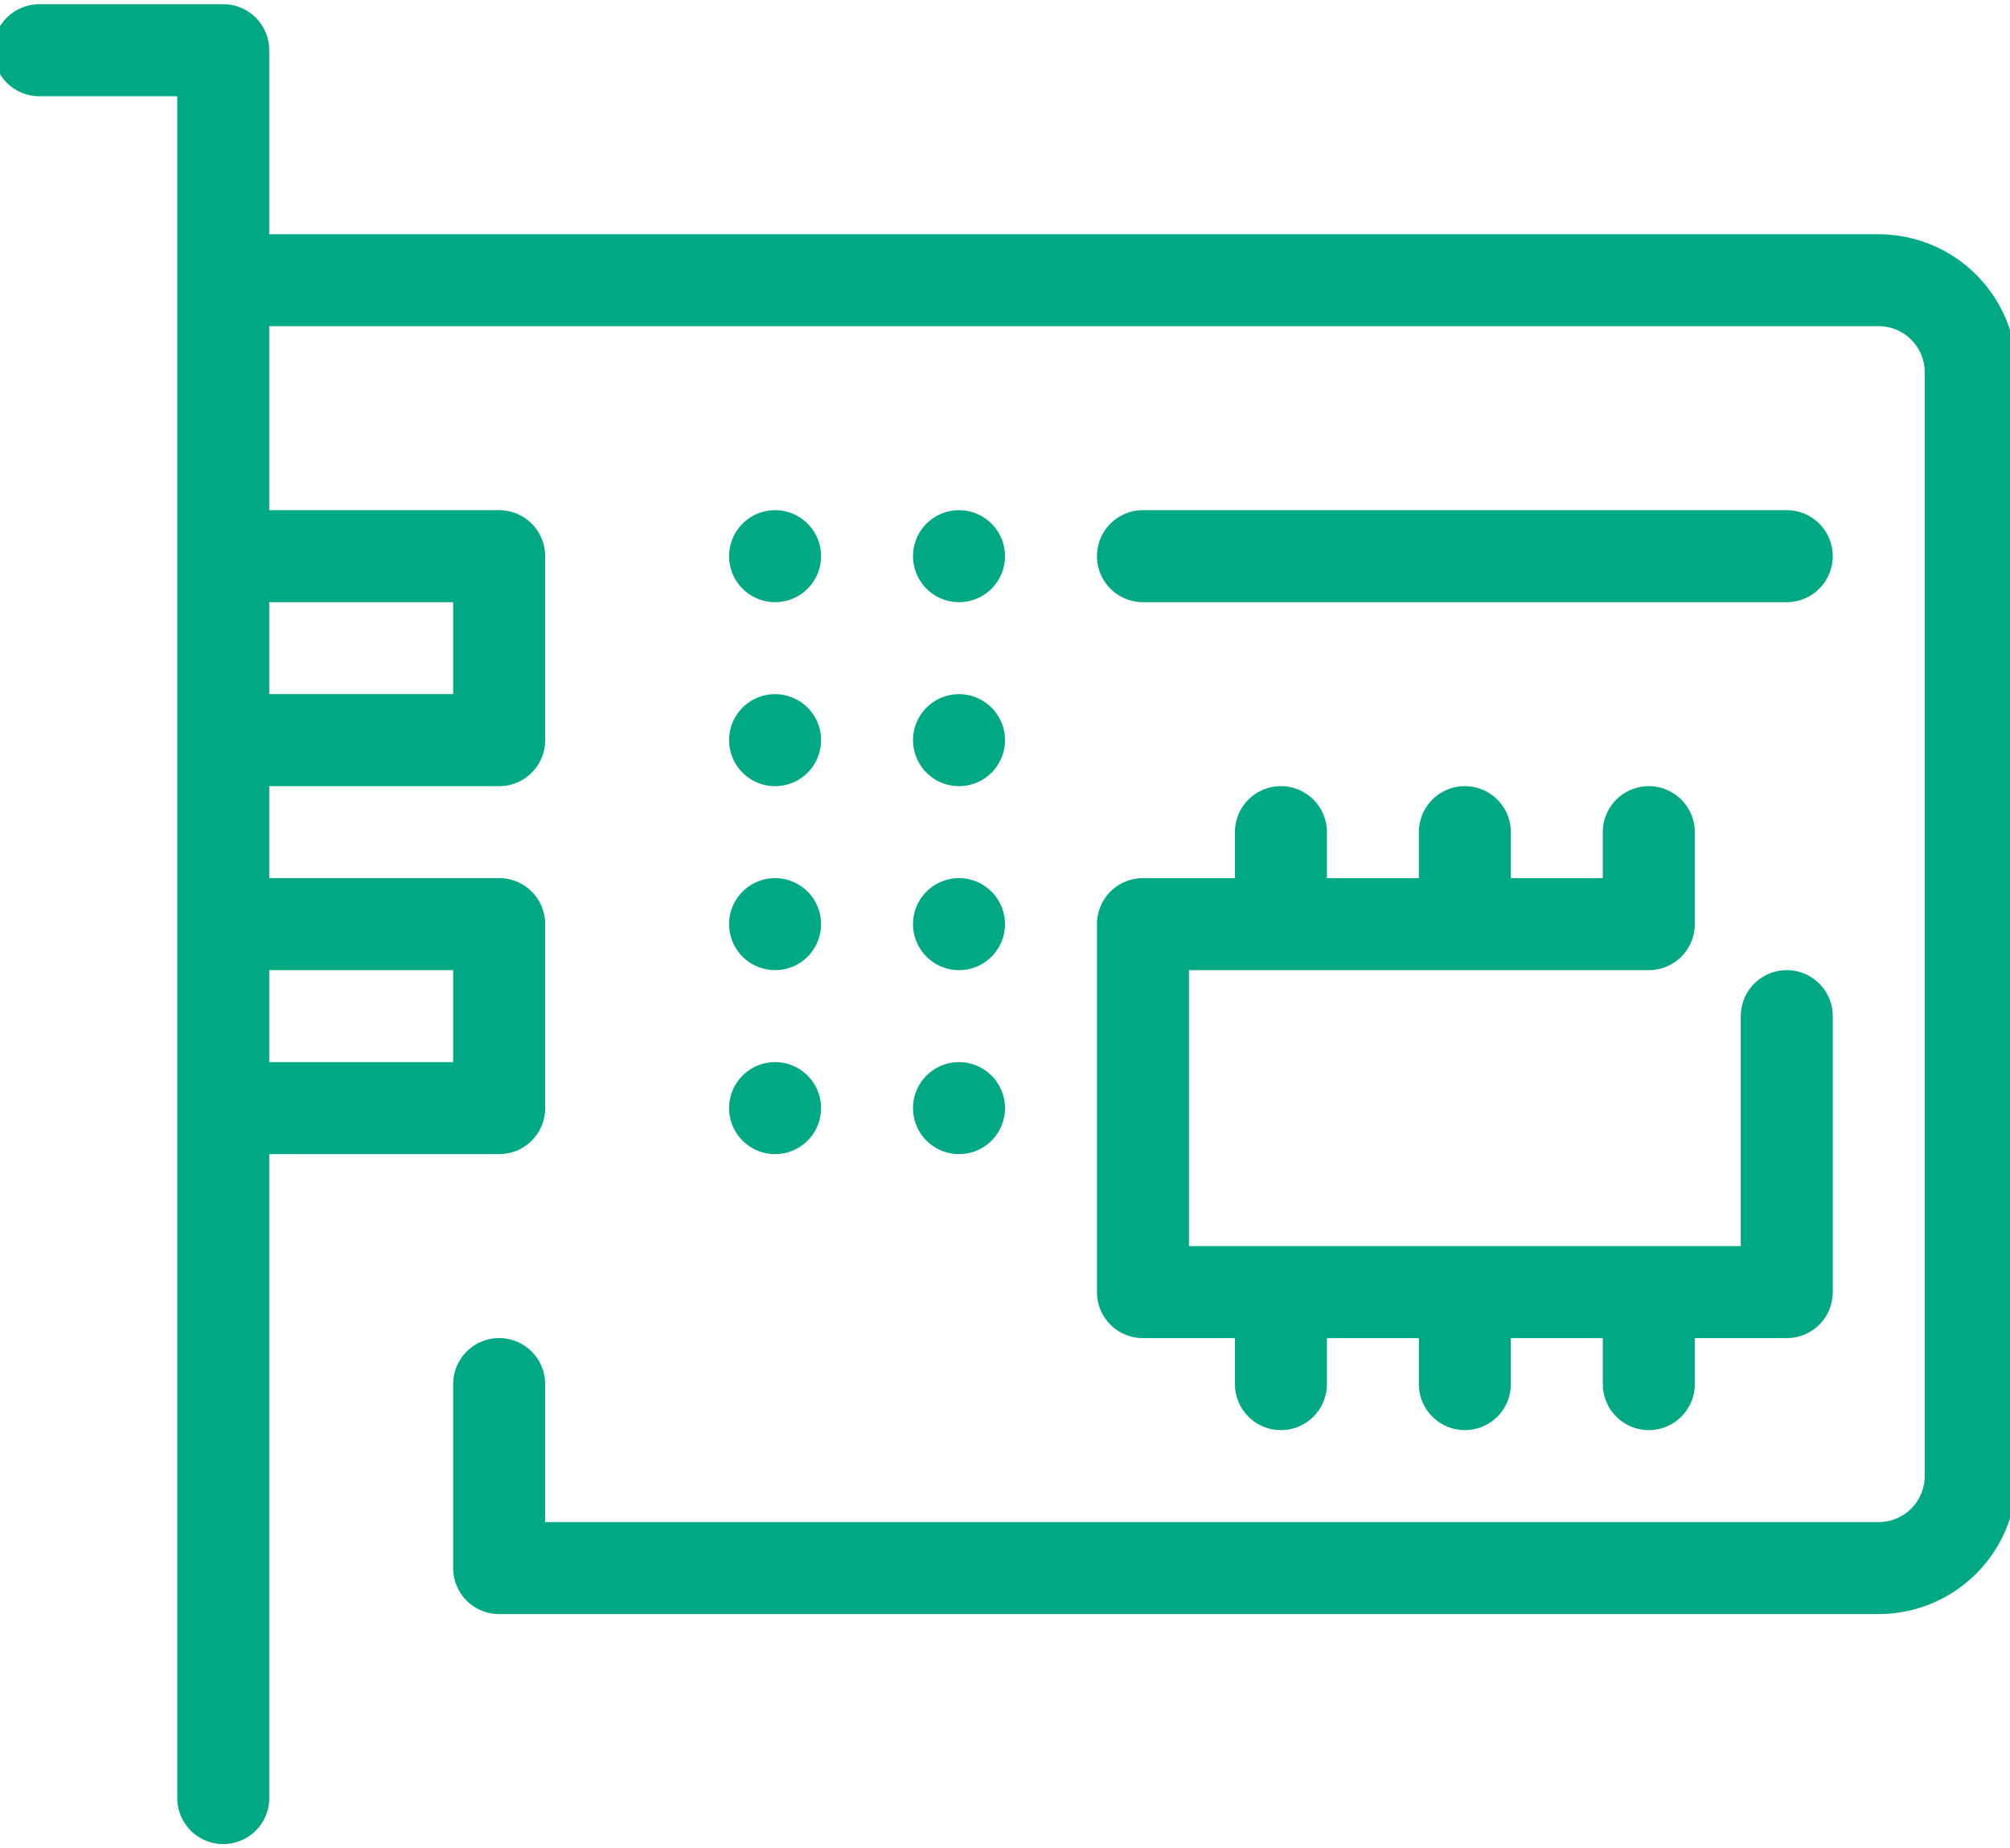 <svg xmlns="http://www.w3.org/2000/svg" xmlns:xlink="http://www.w3.org/1999/xlink" width="124" height="114" viewBox="0 0 124 114">
  <defs>
    <clipPath id="clip-path">
      <rect id="Rectangle_2472" data-name="Rectangle 2472" width="124" height="114" transform="translate(0.412 -0.261)" fill="#00a984"/>
    </clipPath>
  </defs>
  <g id="Group_37195" data-name="Group 37195" transform="translate(-0.412 0.261)">
    <g id="Group_37194" data-name="Group 37194" clip-path="url(#clip-path)">
      <path id="Path_5205" data-name="Path 5205" d="M18.837,16.674A2.837,2.837,0,1,0,16,13.837a2.838,2.838,0,0,0,2.837,2.837" transform="translate(29.391 20.206)" fill="#00a984"/>
      <path id="Path_5206" data-name="Path 5206" d="M18.837,20.674A2.837,2.837,0,1,0,16,17.837a2.838,2.838,0,0,0,2.837,2.837" transform="translate(29.391 27.554)" fill="#00a984"/>
      <path id="Path_5207" data-name="Path 5207" d="M22.837,16.674A2.837,2.837,0,1,0,20,13.837a2.838,2.838,0,0,0,2.837,2.837" transform="translate(36.738 20.206)" fill="#00a984"/>
      <path id="Path_5208" data-name="Path 5208" d="M22.837,20.674A2.837,2.837,0,1,0,20,17.837a2.838,2.838,0,0,0,2.837,2.837" transform="translate(36.738 27.554)" fill="#00a984"/>
      <path id="Path_5209" data-name="Path 5209" d="M18.837,24.674A2.837,2.837,0,1,0,16,21.837a2.838,2.838,0,0,0,2.837,2.837" transform="translate(29.391 34.901)" fill="#00a984"/>
      <path id="Path_5210" data-name="Path 5210" d="M18.837,28.674A2.837,2.837,0,1,0,16,25.837a2.838,2.838,0,0,0,2.837,2.837" transform="translate(29.391 42.249)" fill="#00a984"/>
      <path id="Path_5211" data-name="Path 5211" d="M22.837,24.674A2.837,2.837,0,1,0,20,21.837a2.838,2.838,0,0,0,2.837,2.837" transform="translate(36.738 34.901)" fill="#00a984"/>
      <path id="Path_5212" data-name="Path 5212" d="M22.837,28.674A2.837,2.837,0,1,0,20,25.837a2.838,2.838,0,0,0,2.837,2.837" transform="translate(36.738 42.249)" fill="#00a984"/>
      <path id="Path_5213" data-name="Path 5213" d="M116.313,14.185H17.021V2.837A2.834,2.834,0,0,0,14.185,0H2.837a2.837,2.837,0,0,0,0,5.674h8.511V110.64a2.837,2.837,0,0,0,5.674,0V70.923H31.206a2.834,2.834,0,0,0,2.837-2.837V56.738A2.834,2.834,0,0,0,31.206,53.9H17.021V48.228H31.206a2.834,2.834,0,0,0,2.837-2.837V34.043a2.834,2.834,0,0,0-2.837-2.837H17.021V19.858h99.292A2.838,2.838,0,0,1,119.15,22.7V90.781a2.838,2.838,0,0,1-2.837,2.837H34.043V85.107a2.837,2.837,0,0,0-5.674,0V96.455a2.834,2.834,0,0,0,2.837,2.837h85.107a8.521,8.521,0,0,0,8.511-8.511V22.7a8.521,8.521,0,0,0-8.511-8.511M28.369,65.249H17.021V59.575H28.369Zm0-22.7H17.021V36.88H28.369Z" fill="#00a984"/>
      <path id="Path_5214" data-name="Path 5214" d="M24,48.206a2.834,2.834,0,0,0,2.837,2.837h5.674V53.88a2.837,2.837,0,0,0,5.674,0V51.043h5.674V53.88a2.837,2.837,0,0,0,5.674,0V51.043h5.674V53.88a2.837,2.837,0,0,0,5.674,0V51.043h5.674a2.834,2.834,0,0,0,2.837-2.837V31.185a2.837,2.837,0,0,0-5.674,0V45.369H29.674V28.348H58.043a2.834,2.834,0,0,0,2.837-2.837V19.837a2.837,2.837,0,0,0-5.674,0v2.837H49.532V19.837a2.837,2.837,0,0,0-5.674,0v2.837H38.185V19.837a2.837,2.837,0,0,0-5.674,0v2.837H26.837A2.834,2.834,0,0,0,24,25.511Z" transform="translate(44.086 31.228)" fill="#00a984"/>
      <path id="Path_5215" data-name="Path 5215" d="M26.837,16.674H66.554a2.837,2.837,0,0,0,0-5.674H26.837a2.837,2.837,0,0,0,0,5.674" transform="translate(44.086 20.206)" fill="#00a984"/>
    </g>
  </g>
</svg>
